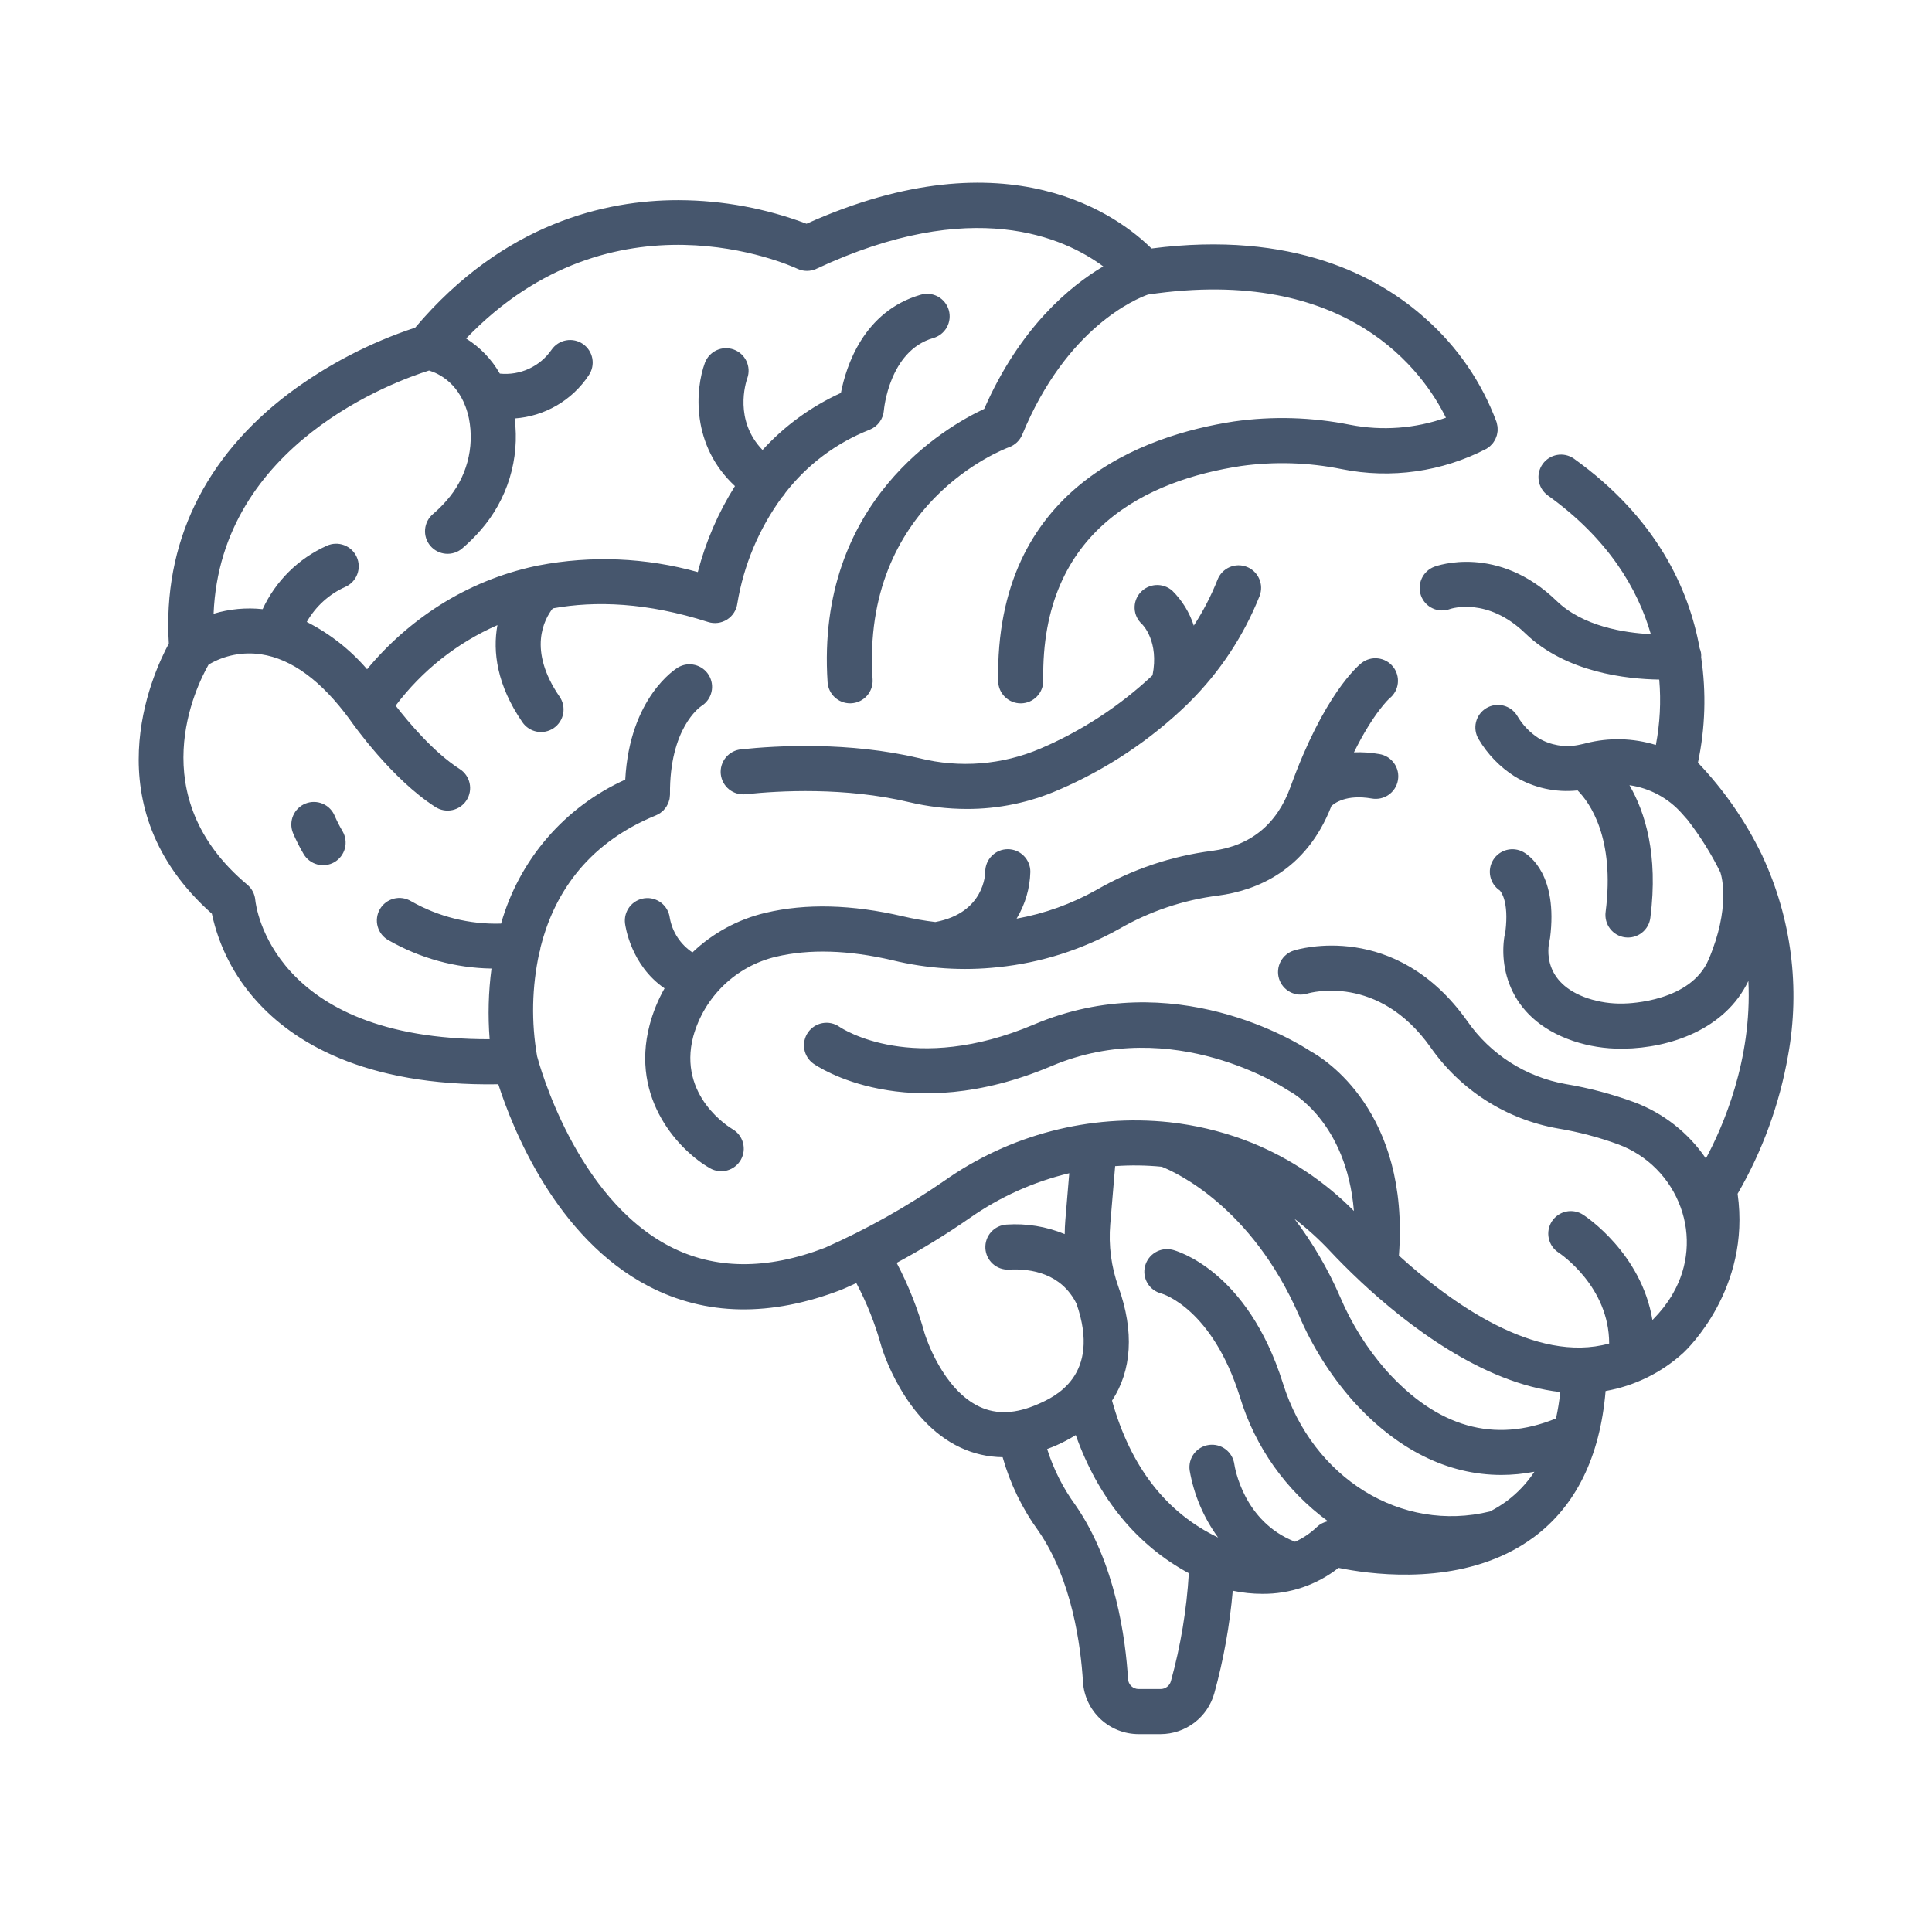 <svg xmlns="http://www.w3.org/2000/svg" width="130" height="129" viewBox="0 0 130 129" fill="none"><path d="M70.013 50.377C67.438 51.479 64.573 51.706 61.856 51.025C57.12 49.907 52.313 50.173 49.87 50.431C49.669 50.45 49.475 50.508 49.298 50.602C49.12 50.697 48.963 50.825 48.836 50.981C48.709 51.136 48.613 51.315 48.556 51.508C48.498 51.7 48.479 51.902 48.5 52.102C48.522 52.302 48.582 52.496 48.679 52.672C48.775 52.848 48.906 53.004 49.063 53.129C49.22 53.254 49.4 53.347 49.594 53.402C49.787 53.457 49.989 53.473 50.189 53.45C52.441 53.212 56.86 52.965 61.159 53.981C62.434 54.285 63.741 54.439 65.052 54.442C67.18 54.448 69.287 54.011 71.236 53.157C74.468 51.77 77.419 49.802 79.942 47.352C79.988 47.311 80.031 47.267 80.072 47.22C82.099 45.196 83.692 42.779 84.752 40.118C84.9 39.743 84.893 39.326 84.732 38.956C84.572 38.587 84.271 38.297 83.897 38.149C83.522 38.002 83.104 38.009 82.735 38.169C82.366 38.33 82.076 38.63 81.928 39.005C81.5 40.089 80.964 41.126 80.328 42.103C80.041 41.219 79.548 40.417 78.89 39.762C78.589 39.492 78.193 39.352 77.79 39.373C77.386 39.394 77.007 39.574 76.736 39.873C76.602 40.019 76.499 40.191 76.432 40.378C76.365 40.565 76.336 40.763 76.347 40.962C76.357 41.16 76.406 41.354 76.492 41.533C76.577 41.712 76.698 41.872 76.845 42.005C76.895 42.054 78.005 43.172 77.551 45.447C75.345 47.517 72.794 49.185 70.013 50.377Z" fill="#46566D"></path><path d="M20.556 54.079C20.371 54.154 20.202 54.263 20.06 54.403C19.917 54.542 19.803 54.708 19.725 54.891C19.646 55.074 19.605 55.271 19.602 55.47C19.6 55.669 19.637 55.867 19.711 56.052C19.918 56.54 20.157 57.014 20.426 57.47C20.628 57.818 20.96 58.072 21.349 58.176C21.737 58.28 22.152 58.225 22.5 58.024C22.848 57.822 23.102 57.49 23.206 57.102C23.31 56.713 23.255 56.298 23.054 55.95C22.857 55.618 22.682 55.274 22.527 54.92C22.377 54.548 22.085 54.25 21.716 54.092C21.346 53.935 20.929 53.93 20.556 54.079Z" fill="#46566D"></path><path d="M52.214 64.387C54.463 63.855 57.099 63.934 60.051 64.624C62.384 65.192 64.798 65.349 67.184 65.088C70.041 64.793 72.808 63.915 75.313 62.51C77.361 61.33 79.622 60.569 81.966 60.272C84.527 59.935 87.897 58.605 89.585 54.251C89.791 54.054 90.587 53.446 92.291 53.739C92.489 53.775 92.692 53.772 92.888 53.73C93.085 53.688 93.271 53.607 93.436 53.492C93.601 53.377 93.742 53.231 93.85 53.061C93.958 52.892 94.031 52.702 94.065 52.504C94.099 52.306 94.094 52.103 94.049 51.907C94.004 51.712 93.92 51.526 93.803 51.363C93.686 51.2 93.538 51.061 93.367 50.955C93.196 50.85 93.006 50.779 92.807 50.748C92.245 50.648 91.674 50.61 91.104 50.634C92.441 47.932 93.498 47.002 93.497 47.002C93.653 46.877 93.782 46.724 93.879 46.549C93.975 46.374 94.035 46.182 94.057 45.984C94.079 45.786 94.062 45.586 94.006 45.394C93.951 45.203 93.858 45.024 93.734 44.869C93.609 44.713 93.455 44.583 93.28 44.487C93.106 44.391 92.914 44.331 92.716 44.309C92.518 44.287 92.317 44.304 92.126 44.359C91.934 44.415 91.756 44.508 91.6 44.632C91.347 44.835 89.06 46.791 86.837 52.952C85.927 55.471 84.156 56.921 81.57 57.262C78.829 57.611 76.185 58.502 73.792 59.883C72.117 60.827 70.296 61.484 68.404 61.824C68.983 60.871 69.302 59.783 69.33 58.668C69.33 58.265 69.17 57.879 68.885 57.595C68.601 57.31 68.215 57.15 67.812 57.15C67.41 57.15 67.024 57.31 66.739 57.595C66.454 57.879 66.295 58.265 66.295 58.668C66.295 58.782 66.249 61.438 62.936 62.051C62.198 61.964 61.465 61.835 60.742 61.666C57.329 60.87 54.225 60.789 51.515 61.431C49.666 61.866 47.967 62.786 46.593 64.096C46.193 63.832 45.852 63.488 45.589 63.087C45.327 62.685 45.149 62.235 45.067 61.762C45.015 61.363 44.807 61.001 44.488 60.755C44.169 60.509 43.766 60.4 43.367 60.452C42.968 60.504 42.605 60.712 42.359 61.031C42.114 61.35 42.005 61.753 42.057 62.152C42.074 62.29 42.436 64.957 44.716 66.514C44.278 67.286 43.941 68.111 43.714 68.97C42.382 74.023 45.788 77.492 47.776 78.621C48.125 78.821 48.54 78.874 48.928 78.768C49.316 78.662 49.647 78.406 49.847 78.057C50.047 77.707 50.099 77.293 49.993 76.905C49.888 76.516 49.632 76.186 49.282 75.986C49.131 75.897 45.586 73.775 46.649 69.744C47.012 68.435 47.721 67.247 48.699 66.305C49.678 65.363 50.892 64.7 52.214 64.387Z" fill="#46566D"></path><path d="M118.578 57.575C118.564 57.54 118.543 57.509 118.526 57.475C117.426 55.218 115.984 53.145 114.251 51.329C114.744 48.999 114.818 46.6 114.468 44.244C114.487 44.035 114.452 43.826 114.367 43.634C113.637 39.609 111.452 34.839 105.889 30.855C105.561 30.633 105.16 30.548 104.771 30.618C104.381 30.687 104.034 30.906 103.804 31.227C103.573 31.549 103.477 31.948 103.537 32.339C103.596 32.73 103.806 33.083 104.121 33.322C108.239 36.27 110.207 39.65 111.081 42.679C109.287 42.588 106.509 42.152 104.745 40.444C100.783 36.608 96.692 38.073 96.52 38.137C96.142 38.278 95.835 38.562 95.666 38.929C95.497 39.295 95.48 39.714 95.618 40.093C95.687 40.279 95.791 40.451 95.926 40.597C96.061 40.743 96.223 40.861 96.404 40.944C96.584 41.028 96.78 41.074 96.978 41.082C97.177 41.089 97.375 41.058 97.561 40.988C97.663 40.953 100.092 40.163 102.635 42.624C105.367 45.269 109.476 45.705 111.647 45.736C111.773 47.206 111.696 48.687 111.419 50.137C109.895 49.667 108.27 49.626 106.724 50.018L106.593 50.052C106.519 50.072 106.446 50.084 106.373 50.1C106.31 50.109 106.247 50.122 106.186 50.14C105.276 50.315 104.334 50.154 103.535 49.684C102.941 49.301 102.445 48.783 102.089 48.172C101.986 48.002 101.85 47.853 101.689 47.735C101.528 47.617 101.346 47.532 101.153 47.485C100.959 47.437 100.758 47.428 100.561 47.459C100.364 47.489 100.175 47.558 100.004 47.661C99.834 47.764 99.685 47.9 99.567 48.061C99.45 48.221 99.364 48.404 99.317 48.597C99.269 48.791 99.261 48.992 99.291 49.189C99.321 49.386 99.39 49.575 99.493 49.746C100.095 50.764 100.929 51.625 101.927 52.259C103.196 53.025 104.68 53.354 106.153 53.195C106.957 54.004 108.678 56.367 108.039 61.369C108.012 61.568 108.024 61.77 108.075 61.964C108.126 62.158 108.215 62.34 108.337 62.499C108.459 62.659 108.611 62.793 108.785 62.893C108.959 62.993 109.151 63.058 109.35 63.083C109.549 63.108 109.751 63.094 109.945 63.041C110.138 62.988 110.319 62.897 110.478 62.773C110.636 62.649 110.768 62.496 110.866 62.321C110.964 62.146 111.027 61.953 111.05 61.754C111.594 57.498 110.685 54.64 109.642 52.844C111.012 53.038 112.268 53.717 113.181 54.757L113.555 55.181C114.408 56.28 115.147 57.462 115.761 58.71C115.854 58.993 116.444 61.1 114.973 64.569C113.779 67.39 109.687 67.532 109.225 67.538C108.416 67.558 107.61 67.439 106.841 67.186C103.759 66.143 104.154 63.771 104.261 63.324C104.278 63.26 104.29 63.196 104.299 63.131C104.841 58.882 102.9 57.566 102.505 57.345C102.163 57.154 101.76 57.103 101.381 57.202C101.002 57.301 100.676 57.543 100.471 57.877C100.266 58.211 100.199 58.611 100.282 58.994C100.366 59.377 100.594 59.712 100.92 59.931C101.003 60.02 101.535 60.673 101.299 62.662C100.844 64.597 101.229 68.489 105.87 70.061C106.913 70.407 108.006 70.58 109.105 70.574H109.272C112.332 70.528 116.088 69.296 117.645 66.014C117.905 71.359 115.907 75.879 114.786 77.963C113.607 76.232 111.922 74.909 109.961 74.175C108.466 73.627 106.925 73.219 105.355 72.956C104.028 72.722 102.761 72.229 101.625 71.504C100.49 70.779 99.509 69.837 98.739 68.731C93.906 61.902 87.338 63.881 87.062 63.969C86.871 64.028 86.695 64.124 86.541 64.252C86.388 64.379 86.262 64.536 86.169 64.712C86.077 64.889 86.02 65.082 86.002 65.28C85.984 65.479 86.005 65.679 86.064 65.869C86.184 66.253 86.451 66.574 86.808 66.761C86.984 66.854 87.177 66.911 87.376 66.929C87.574 66.947 87.774 66.926 87.965 66.867C88.158 66.808 92.739 65.508 96.262 70.485C97.261 71.915 98.532 73.134 100.004 74.071C101.476 75.008 103.118 75.646 104.836 75.946C106.22 76.177 107.579 76.535 108.896 77.017C109.86 77.377 110.734 77.942 111.458 78.673C112.181 79.404 112.737 80.283 113.087 81.251C113.428 82.186 113.561 83.183 113.477 84.175C113.393 85.166 113.095 86.128 112.602 86.992L112.544 87.094C112.532 87.114 112.526 87.135 112.516 87.156C112.152 87.751 111.72 88.302 111.229 88.796C111.215 88.809 111.201 88.82 111.187 88.832C110.446 84.347 106.714 81.871 106.524 81.749C106.187 81.529 105.776 81.453 105.382 81.536C104.989 81.619 104.644 81.856 104.424 82.193C104.205 82.53 104.128 82.941 104.212 83.335C104.295 83.729 104.531 84.073 104.869 84.293C105.018 84.392 108.278 86.595 108.277 90.417C103.32 91.798 97.609 87.665 94.13 84.498C94.86 74.785 89.087 71.24 88.192 70.752C87.248 70.129 78.957 64.974 69.579 68.945C61.474 72.378 56.702 69.252 56.475 69.097C56.145 68.87 55.739 68.783 55.346 68.854C54.952 68.925 54.602 69.148 54.372 69.476C54.143 69.803 54.052 70.208 54.119 70.603C54.186 70.997 54.406 71.349 54.732 71.582C54.983 71.759 60.996 75.875 70.763 71.739C78.961 68.269 86.484 73.26 86.556 73.308C86.611 73.345 86.668 73.379 86.727 73.41C86.911 73.505 90.604 75.499 91.102 81.495C89.155 79.529 86.832 77.974 84.272 76.924C84.052 76.835 83.832 76.751 83.613 76.671C82.045 76.101 80.415 75.719 78.756 75.533L78.698 75.525C73.331 74.956 67.94 76.359 63.531 79.471C61.006 81.218 58.322 82.724 55.515 83.969C51.6 85.476 48.083 85.445 45.061 83.877C38.722 80.59 36.276 71.606 36.138 71.079C35.74 68.78 35.788 66.426 36.282 64.145C36.329 64.019 36.359 63.888 36.371 63.754C37.202 60.449 39.281 56.855 44.137 54.873C44.141 54.873 44.144 54.869 44.148 54.868C44.213 54.839 44.277 54.806 44.338 54.768C44.363 54.752 44.392 54.741 44.416 54.724C44.464 54.689 44.511 54.651 44.554 54.61C44.584 54.585 44.617 54.563 44.644 54.535C44.682 54.492 44.718 54.448 44.752 54.403C44.777 54.371 44.805 54.343 44.828 54.309C44.865 54.25 44.898 54.189 44.927 54.125C44.939 54.1 44.955 54.078 44.965 54.054C44.984 54.003 45 53.951 45.014 53.898C45.026 53.856 45.043 53.814 45.052 53.771C45.059 53.733 45.06 53.695 45.065 53.654C45.074 53.593 45.08 53.531 45.082 53.469C45.082 53.464 45.082 53.46 45.082 53.455C45.044 49.033 47.068 47.602 47.197 47.515C47.537 47.303 47.78 46.966 47.873 46.577C47.966 46.187 47.901 45.777 47.692 45.435C47.484 45.093 47.149 44.847 46.76 44.752C46.371 44.656 45.96 44.717 45.617 44.923C45.477 45.006 42.37 46.931 42.071 52.469C40.056 53.378 38.265 54.716 36.822 56.389C35.379 58.062 34.319 60.031 33.716 62.157C31.598 62.221 29.504 61.699 27.663 60.651C27.49 60.546 27.298 60.477 27.098 60.447C26.898 60.417 26.695 60.428 26.499 60.478C26.303 60.528 26.119 60.617 25.958 60.739C25.797 60.861 25.662 61.014 25.561 61.189C25.46 61.364 25.395 61.557 25.37 61.758C25.344 61.958 25.359 62.162 25.414 62.356C25.468 62.551 25.561 62.733 25.686 62.891C25.812 63.05 25.968 63.181 26.145 63.278C28.256 64.489 30.639 65.144 33.072 65.183C32.865 66.759 32.823 68.353 32.947 69.938C18.282 69.965 17.216 60.961 17.178 60.575C17.161 60.375 17.105 60.181 17.012 60.003C16.92 59.825 16.793 59.667 16.639 59.538C9.519 53.583 13.206 46.181 14.035 44.728C15.099 44.096 16.35 43.851 17.574 44.037C19.623 44.343 21.626 45.816 23.527 48.412C23.757 48.743 26.367 52.439 29.301 54.314C29.64 54.53 30.051 54.603 30.444 54.517C30.837 54.43 31.179 54.191 31.396 53.852C31.612 53.513 31.685 53.102 31.599 52.709C31.513 52.316 31.274 51.973 30.935 51.757C29.196 50.645 27.497 48.621 26.622 47.491C28.402 45.126 30.761 43.259 33.471 42.07C33.143 43.859 33.435 46.111 35.152 48.607C35.265 48.772 35.409 48.912 35.576 49.02C35.744 49.129 35.931 49.203 36.127 49.24C36.322 49.276 36.524 49.273 36.719 49.232C36.914 49.19 37.099 49.111 37.263 48.998C37.427 48.885 37.567 48.741 37.676 48.573C37.784 48.406 37.859 48.219 37.895 48.023C37.931 47.827 37.929 47.626 37.887 47.431C37.846 47.236 37.766 47.051 37.653 46.887C35.49 43.741 36.621 41.674 37.195 40.943C40.071 40.422 43.54 40.543 47.646 41.86C47.858 41.928 48.082 41.948 48.303 41.92C48.523 41.891 48.735 41.814 48.923 41.695C49.111 41.575 49.27 41.416 49.39 41.228C49.509 41.041 49.586 40.829 49.615 40.608C50.042 38.027 51.068 35.582 52.612 33.47C52.687 33.396 52.754 33.314 52.811 33.225C52.82 33.212 52.824 33.197 52.832 33.184C54.308 31.275 56.273 29.801 58.519 28.919C58.784 28.813 59.014 28.635 59.183 28.405C59.352 28.175 59.453 27.903 59.475 27.618C59.478 27.58 59.819 23.617 62.789 22.754C62.982 22.7 63.163 22.609 63.321 22.485C63.479 22.36 63.611 22.206 63.709 22.031C63.806 21.855 63.869 21.662 63.891 21.463C63.914 21.263 63.897 21.061 63.841 20.868C63.785 20.675 63.691 20.495 63.565 20.339C63.439 20.183 63.283 20.053 63.106 19.957C62.93 19.861 62.736 19.802 62.536 19.781C62.336 19.761 62.135 19.781 61.942 19.839C58.093 20.957 56.926 24.668 56.583 26.445C54.583 27.354 52.789 28.66 51.309 30.284C49.381 28.283 50.171 25.778 50.285 25.454C50.418 25.078 50.397 24.664 50.226 24.303C50.056 23.941 49.75 23.662 49.375 23.525C48.999 23.388 48.585 23.404 48.222 23.57C47.859 23.736 47.576 24.039 47.434 24.412C46.775 26.197 46.493 29.97 49.454 32.713C48.327 34.501 47.483 36.454 46.954 38.501C43.462 37.522 39.79 37.37 36.228 38.055C36.157 38.064 36.085 38.078 36.016 38.098C33.722 38.592 31.535 39.489 29.556 40.749C27.723 41.918 26.085 43.367 24.7 45.042C23.569 43.724 22.19 42.642 20.642 41.855C21.236 40.811 22.148 39.983 23.245 39.493C23.612 39.327 23.898 39.022 24.04 38.646C24.182 38.269 24.169 37.852 24.003 37.485C23.838 37.118 23.533 36.832 23.157 36.69C22.78 36.548 22.362 36.561 21.996 36.726C20.085 37.58 18.55 39.097 17.672 40.996C16.563 40.877 15.44 40.982 14.372 41.304C14.841 29.864 26.636 25.634 28.87 24.937C29.49 25.121 31.054 25.81 31.553 28.159C31.746 29.134 31.71 30.141 31.449 31.101C31.188 32.06 30.708 32.946 30.048 33.689C29.766 34.014 29.46 34.317 29.133 34.596C28.826 34.856 28.636 35.228 28.603 35.63C28.57 36.031 28.698 36.429 28.959 36.736C29.22 37.043 29.592 37.233 29.993 37.266C30.394 37.299 30.792 37.171 31.099 36.91C31.541 36.533 31.955 36.124 32.336 35.685C33.231 34.666 33.899 33.468 34.295 32.171C34.69 30.873 34.805 29.507 34.63 28.162C35.627 28.091 36.594 27.794 37.458 27.291C38.322 26.789 39.059 26.095 39.612 25.263C39.841 24.932 39.928 24.523 39.856 24.127C39.783 23.731 39.556 23.38 39.225 23.151C38.894 22.923 38.485 22.835 38.089 22.908C37.693 22.98 37.342 23.207 37.114 23.538C36.73 24.093 36.205 24.534 35.592 24.817C34.98 25.099 34.304 25.212 33.633 25.145C33.084 24.181 32.304 23.369 31.363 22.782C41.252 12.486 53.13 17.845 53.651 18.087C53.853 18.183 54.073 18.232 54.297 18.232C54.52 18.232 54.74 18.183 54.943 18.087C65.435 13.169 71.615 15.99 74.235 17.929C72.023 19.238 68.64 22.009 66.225 27.518C63.726 28.683 54.883 33.692 55.687 45.916C55.713 46.3 55.883 46.66 56.164 46.924C56.445 47.187 56.815 47.334 57.2 47.334C57.233 47.334 57.267 47.334 57.301 47.331C57.5 47.318 57.694 47.265 57.873 47.177C58.052 47.089 58.211 46.967 58.343 46.817C58.474 46.667 58.575 46.492 58.639 46.304C58.703 46.115 58.729 45.916 58.716 45.717C57.938 33.893 67.496 30.245 67.898 30.097C68.097 30.025 68.279 29.912 68.432 29.766C68.585 29.619 68.706 29.443 68.787 29.247C71.771 22.006 76.492 20.09 77.246 19.824C90.753 17.825 95.807 25.101 97.293 28.112C95.224 28.843 92.997 29.008 90.843 28.588C88.272 28.072 85.631 27.996 83.034 28.363C77.009 29.283 66.936 32.778 67.164 45.844C67.171 46.242 67.334 46.622 67.617 46.901C67.901 47.18 68.283 47.336 68.681 47.336H68.708C69.111 47.329 69.494 47.162 69.773 46.873C70.053 46.583 70.206 46.195 70.199 45.792C70.021 35.572 77.33 32.305 83.493 31.364C85.75 31.049 88.045 31.119 90.279 31.571C93.594 32.241 97.038 31.754 100.038 30.193C100.071 30.173 100.097 30.148 100.127 30.127C100.174 30.096 100.218 30.063 100.261 30.027C100.297 29.994 100.331 29.959 100.363 29.922C100.396 29.887 100.431 29.852 100.461 29.814C100.491 29.773 100.519 29.73 100.545 29.685C100.569 29.647 100.594 29.609 100.615 29.567C100.636 29.524 100.653 29.474 100.672 29.427C100.691 29.38 100.707 29.339 100.72 29.293C100.733 29.247 100.74 29.198 100.749 29.15C100.758 29.102 100.766 29.054 100.771 29.006C100.773 28.954 100.773 28.902 100.771 28.851C100.771 28.805 100.771 28.759 100.765 28.714C100.757 28.655 100.745 28.597 100.73 28.54C100.722 28.507 100.72 28.474 100.709 28.44C100.709 28.434 100.701 28.412 100.694 28.393V28.389C99.701 25.721 98.067 23.339 95.935 21.452C92.759 18.591 87.003 15.497 77.483 16.725C75.381 14.645 67.945 8.916 54.27 15.059C51.531 14.024 48.629 13.486 45.701 13.473H45.608C40.807 13.473 33.912 14.983 27.938 22.05C24.893 23.055 22.029 24.544 19.458 26.461C13.742 30.776 10.947 36.595 11.36 43.311C10.211 45.435 6.173 54.31 14.256 61.492C14.725 63.687 15.767 65.718 17.276 67.379C19.669 70.045 24.412 73.121 33.53 72.97C34.464 75.88 37.383 83.306 43.649 86.565C47.485 88.56 51.853 88.636 56.63 86.793C56.643 86.787 56.656 86.782 56.668 86.776C56.715 86.757 57.06 86.611 57.621 86.351C58.327 87.686 58.887 89.094 59.29 90.549C59.294 90.564 59.298 90.578 59.302 90.593C59.362 90.798 60.82 95.646 64.633 97.422C65.52 97.837 66.486 98.057 67.465 98.067C67.967 99.846 68.78 101.523 69.865 103.019C72.142 106.302 72.725 110.797 72.87 113.182C72.928 114.134 73.348 115.027 74.042 115.681C74.736 116.335 75.654 116.699 76.607 116.701H78.099C78.919 116.698 79.716 116.428 80.368 115.93C81.021 115.433 81.492 114.735 81.711 113.945C82.332 111.69 82.747 109.383 82.95 107.053C83.6 107.191 84.263 107.261 84.927 107.262C86.79 107.282 88.604 106.666 90.068 105.514C92.028 105.919 97.127 106.652 101.453 104.517L101.469 104.509C102.071 104.212 102.645 103.863 103.186 103.465C106.035 101.356 107.663 98.044 108.037 93.614C109.98 93.273 111.786 92.388 113.247 91.063C113.257 91.054 113.266 91.046 113.275 91.037C113.467 90.86 117.828 86.75 116.92 80.338C118.592 77.458 119.741 74.306 120.316 71.026C121.143 66.489 120.542 61.807 118.596 57.625C118.59 57.607 118.582 57.586 118.578 57.575ZM89.5 84.197C90.008 84.74 90.709 85.457 91.56 86.253C91.566 86.258 91.571 86.264 91.577 86.27C94.668 89.159 99.751 93.096 104.986 93.683C104.925 94.28 104.83 94.874 104.7 95.46C100.553 97.155 96.703 96.065 93.248 92.197C91.971 90.732 90.934 89.074 90.175 87.284C89.365 85.415 88.335 83.65 87.106 82.027C87.962 82.683 88.763 83.409 89.5 84.197ZM62.22 89.751C61.764 88.101 61.131 86.504 60.334 84.988C62.034 84.074 63.681 83.064 65.266 81.961C67.284 80.548 69.552 79.528 71.948 78.956L71.683 82.121C71.657 82.432 71.645 82.742 71.642 83.052C70.406 82.54 69.068 82.321 67.734 82.411C67.333 82.434 66.957 82.615 66.689 82.913C66.421 83.212 66.283 83.605 66.304 84.006C66.325 84.407 66.504 84.783 66.801 85.052C67.099 85.322 67.491 85.462 67.892 85.442C69.401 85.361 71.412 85.701 72.433 87.733C74.132 92.611 70.915 94.026 69.853 94.493C68.36 95.15 67.075 95.209 65.924 94.677C63.434 93.522 62.294 89.987 62.22 89.751ZM78.1 113.666H76.61C76.43 113.665 76.256 113.596 76.124 113.472C75.993 113.348 75.914 113.179 75.903 112.998C75.739 110.295 75.061 105.18 72.363 101.289C71.528 100.144 70.885 98.87 70.46 97.517C70.665 97.441 70.87 97.361 71.078 97.27C71.529 97.071 71.966 96.84 72.385 96.578C73.89 100.814 76.483 103.98 79.994 105.874C79.848 108.33 79.444 110.765 78.788 113.137C78.747 113.288 78.657 113.422 78.533 113.517C78.409 113.613 78.257 113.665 78.1 113.666ZM101.39 101.016C101.032 101.281 100.652 101.516 100.256 101.719C94.304 103.175 88.336 99.499 86.329 93.106C83.926 85.452 79.105 84.16 78.9 84.109C78.509 84.011 78.094 84.071 77.747 84.277C77.4 84.483 77.148 84.818 77.047 85.209C76.997 85.401 76.986 85.602 77.014 85.799C77.042 85.995 77.109 86.184 77.21 86.355C77.311 86.526 77.445 86.675 77.605 86.794C77.764 86.913 77.945 86.999 78.138 87.048C78.277 87.088 81.575 88.097 83.433 94.016C84.449 97.371 86.527 100.305 89.354 102.377C89.076 102.434 88.818 102.567 88.612 102.763C88.183 103.176 87.687 103.512 87.144 103.758C83.665 102.41 83.082 98.722 83.056 98.541C83.002 98.142 82.791 97.781 82.471 97.537C82.151 97.293 81.747 97.187 81.348 97.241C80.949 97.295 80.588 97.506 80.344 97.826C80.1 98.146 79.994 98.55 80.048 98.949C80.329 100.585 80.985 102.134 81.964 103.474C78.47 101.803 76.07 98.712 74.826 94.261C76.154 92.237 76.331 89.614 75.262 86.624C74.773 85.264 74.584 83.814 74.707 82.374L75.036 78.478C76.081 78.403 77.131 78.418 78.174 78.52C79.089 78.884 84.199 81.194 87.395 88.498C88.282 90.582 89.493 92.511 90.984 94.216C93.968 97.558 97.414 99.262 101.026 99.262C101.771 99.26 102.514 99.188 103.245 99.047C102.746 99.807 102.118 100.473 101.39 101.016Z" fill="#46566D"></path></svg>